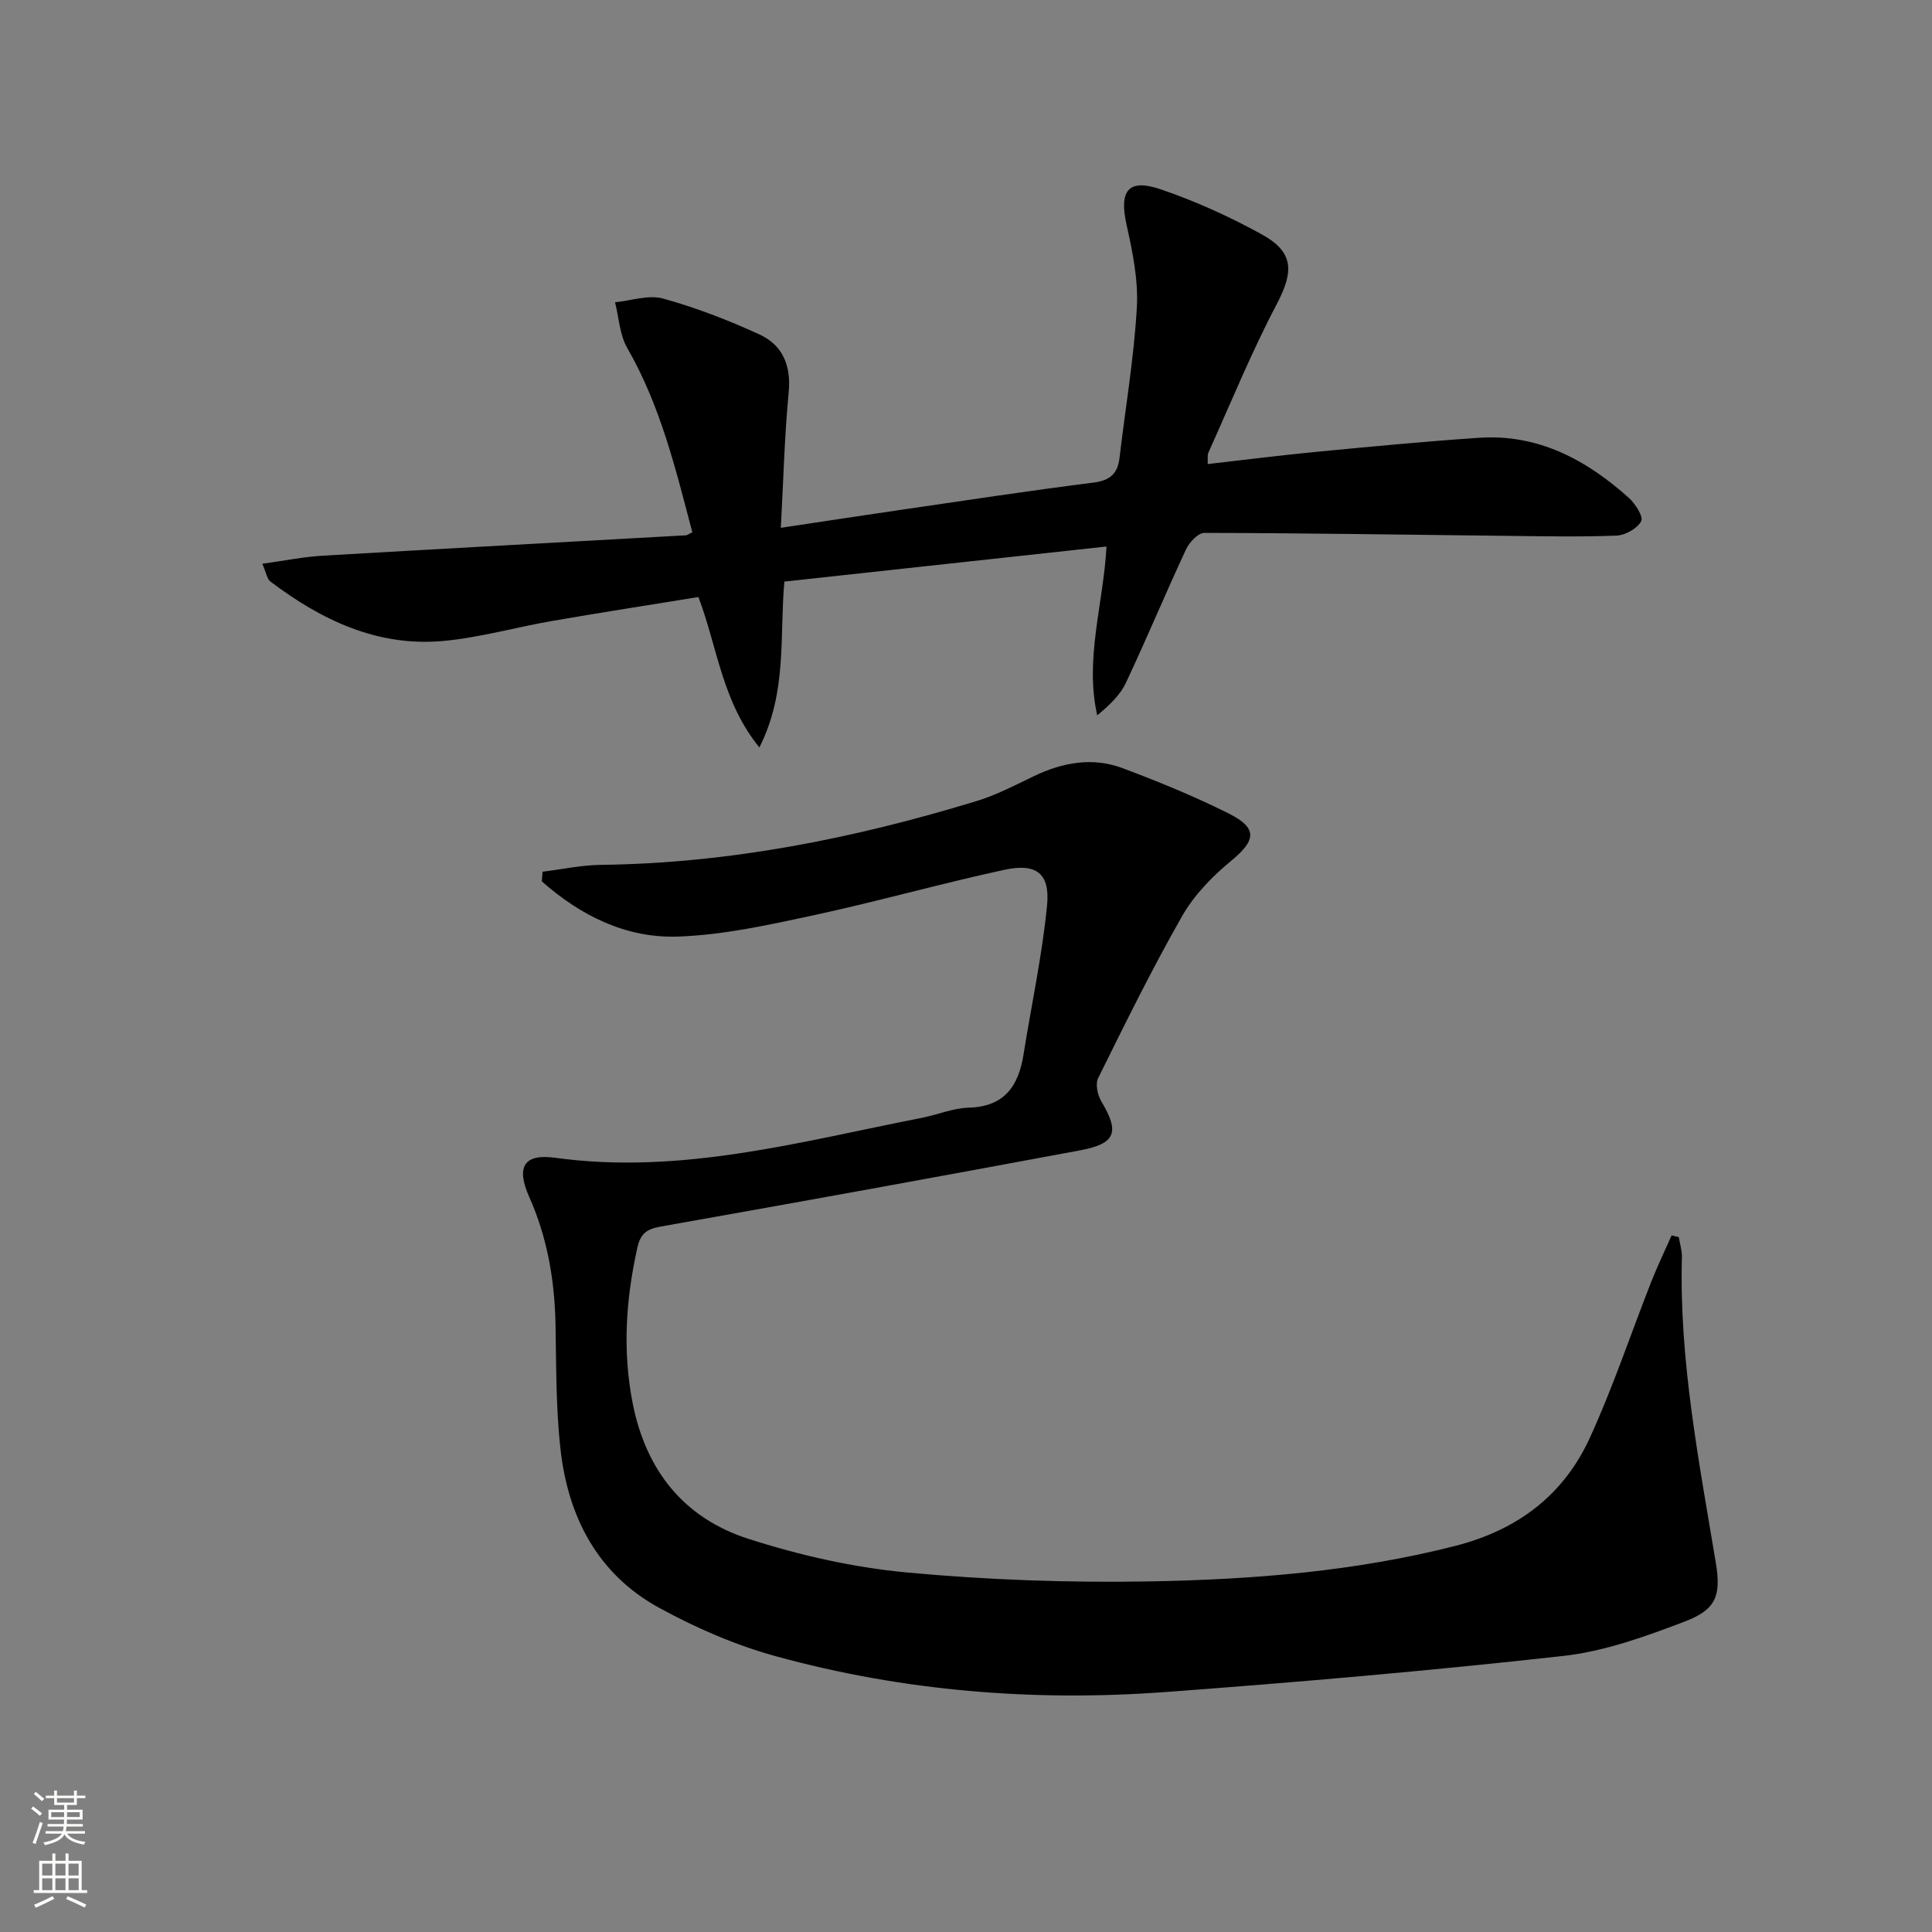 <svg enable-background="new 0 0 400 400" viewBox="0 0 400 400" xmlns="http://www.w3.org/2000/svg"><rect x="0" y="0" width="400" height="400" fill="#808080" stroke="none"/><path d="m112.33 180.48c4.02-.49 8.03-1.37 12.06-1.42 26.64-.32 52.44-5.47 77.8-13.21 4.1-1.25 7.98-3.28 11.86-5.15 5.94-2.86 12.13-3.99 18.36-1.66 7.45 2.79 14.86 5.82 21.97 9.38 6.05 3.03 5.66 5.55.58 9.75-3.9 3.22-7.68 7.07-10.17 11.42-6.26 10.96-11.83 22.31-17.43 33.62-.61 1.22-.13 3.49.65 4.8 3.83 6.41 3.05 8.77-4.46 10.17-28.87 5.38-57.76 10.64-86.68 15.75-2.92.52-4.24 1.39-4.91 4.38-2.37 10.65-3.1 21.23-1 32.07 2.72 14.03 10.61 23.9 23.93 28.2 10.65 3.43 21.83 5.96 32.95 6.99 16.7 1.55 33.56 2.14 50.33 1.84 21.23-.39 42.41-2.05 63.17-7.36 12.84-3.29 22.36-10.47 27.79-22.3 4.83-10.53 8.5-21.59 12.75-32.39 1.28-3.24 2.8-6.39 4.21-9.58.49.12.99.24 1.48.35.23 1.38.68 2.77.65 4.15-.58 21.43 3.55 42.32 7.02 63.29 1.12 6.75.09 9.67-6.4 12.14-8.15 3.11-16.65 6.19-25.23 7.14-27.4 3.05-54.89 5.44-82.39 7.47-27.2 2.01-54.19-.17-80.54-7.4-8.38-2.3-16.6-5.87-24.23-10.05-12.79-7-18.89-18.92-20.43-33.02-.92-8.4-.85-16.92-1-25.4-.16-9.24-1.66-18.13-5.45-26.64-2.77-6.22-1.12-9 5.41-8.1 26.02 3.58 50.81-3.37 75.86-8.27 3.26-.64 6.46-2.02 9.71-2.11 7.41-.2 10.32-4.47 11.36-11.01 1.64-10.28 3.86-20.51 4.87-30.85.65-6.65-2.2-8.83-8.87-7.38-13.28 2.88-26.38 6.59-39.67 9.45-9.22 1.98-18.59 4.06-27.96 4.37-10.73.35-20.12-4.38-28.1-11.43.06-.66.11-1.33.15-2z" fill="#010000"/><path d="m229.09 113.15c-22.64 2.46-44.55 4.85-66.69 7.26-1.04 11.41.63 22.85-5.18 34.34-7.75-9.55-8.64-20.62-12.62-31.14-10.04 1.63-20.17 3.2-30.27 4.95-7.52 1.3-14.95 3.44-22.51 4.14-13.63 1.26-25.26-4.3-35.86-12.32-.66-.5-.8-1.7-1.65-3.66 4.53-.62 8.51-1.44 12.52-1.67 25.05-1.47 50.11-2.81 75.17-4.22.3-.02.59-.27 1.34-.63-3.44-13.03-6.58-26.19-13.48-38.16-1.57-2.73-1.72-6.29-2.52-9.46 3.33-.32 6.92-1.6 9.93-.77 6.82 1.88 13.5 4.47 19.94 7.42 4.8 2.2 6.61 6.41 6.08 11.98-.87 9.06-1.09 18.19-1.63 28.07 8.86-1.33 16.82-2.55 24.78-3.71 13.3-1.94 26.59-3.97 39.92-5.65 3.45-.43 5.03-1.83 5.42-5.1 1.23-10.38 2.99-20.72 3.59-31.13.33-5.67-.88-11.54-2.13-17.16-1.57-7.04.32-9.65 7.11-7.32 7.18 2.45 14.2 5.63 20.86 9.3 6.75 3.71 6.67 7.73 3.09 14.53-5.23 9.94-9.48 20.4-14.11 30.66-.25.54-.1 1.27-.15 2.38 7.6-.86 14.98-1.81 22.39-2.52 11.24-1.08 22.49-2.16 33.76-2.92 12.26-.83 22.25 4.55 31.06 12.45 1.34 1.2 3.04 3.93 2.54 4.83-.84 1.51-3.28 2.9-5.09 2.97-7.64.3-15.3.13-22.96.05-20.8-.23-41.61-.57-62.41-.61-1.29 0-3.11 1.97-3.79 3.44-4.27 9.16-8.14 18.51-12.46 27.65-1.21 2.57-3.47 4.64-5.91 6.69-2.64-11.71 1.26-22.89 1.92-34.96z" fill="#010000"/><g fill="#fbfcfa"><path d="m6.44 374.46.42-.45c.65.47 1.27.95 1.85 1.44l-.45.49c-.65-.56-1.25-1.06-1.82-1.48m.93 7.33-.63-.26c.55-1.36 1.05-2.8 1.52-4.33.19.1.38.19.59.27-.46 1.29-.95 2.73-1.48 4.32m-.38-10.38.44-.42c.43.34 1.01.82 1.74 1.44l-.49.49c-.53-.51-1.09-1.01-1.69-1.51m2.5.35h1.72v-1.04h.59v1.04h3.52v-1.04h.59v1.04h1.75v.53h-1.75v1.42h-2.03v.97h3.22v2.03h-3.24c0 .35-.01.66-.03.93h3.32v.53h-3.37c-.03.27-.08.58-.15.94h3.96v.53h-3.71c.67.92 1.93 1.48 3.79 1.68-.13.24-.23.44-.29.59-2.13-.38-3.48-1.08-4.04-2.12-.43.97-1.77 1.72-4.03 2.23-.09-.19-.2-.37-.33-.55 2.1-.42 3.37-1.03 3.81-1.83h-3.36v-.53h3.58c.08-.29.13-.61.16-.94h-3.33v-.53h3.39c.02-.27.04-.58.04-.93h-3.23v-2.03h3.25v-.97h-2.07v-1.42h-1.73zm1.12 3.44v1h2.65c.01-.3.02-.44.01-.4v-.25-.35zm1.19-2h3.52v-.91h-3.52zm4.71 2h-2.63v.59c0 .15-.01.28-.01.4h2.64z"/><path d="m13.56 383.74h.63v1.52h2.72v6.07h1.13v.6h-11.06v-.6h1.13v-6.07h2.73v-1.52h.63v1.52h2.1v-1.52zm-2.69 8.83.38.56c-1.24.63-2.53 1.25-3.85 1.85-.1-.21-.21-.42-.34-.63 1.36-.55 2.63-1.15 3.81-1.78m-2.13-4.27h2.1v-2.45h-2.1zm0 3.04h2.1v-2.46h-2.1zm2.72-3.04h2.1v-2.45h-2.1zm0 3.04h2.1v-2.46h-2.1zm6.07 3.6c-1.41-.71-2.7-1.3-3.86-1.78l.35-.56c1.45.62 2.75 1.19 3.84 1.72zm-1.25-9.09h-2.1v2.45h2.1zm-2.09 5.49h2.1v-2.46h-2.1z"/></g></svg>
